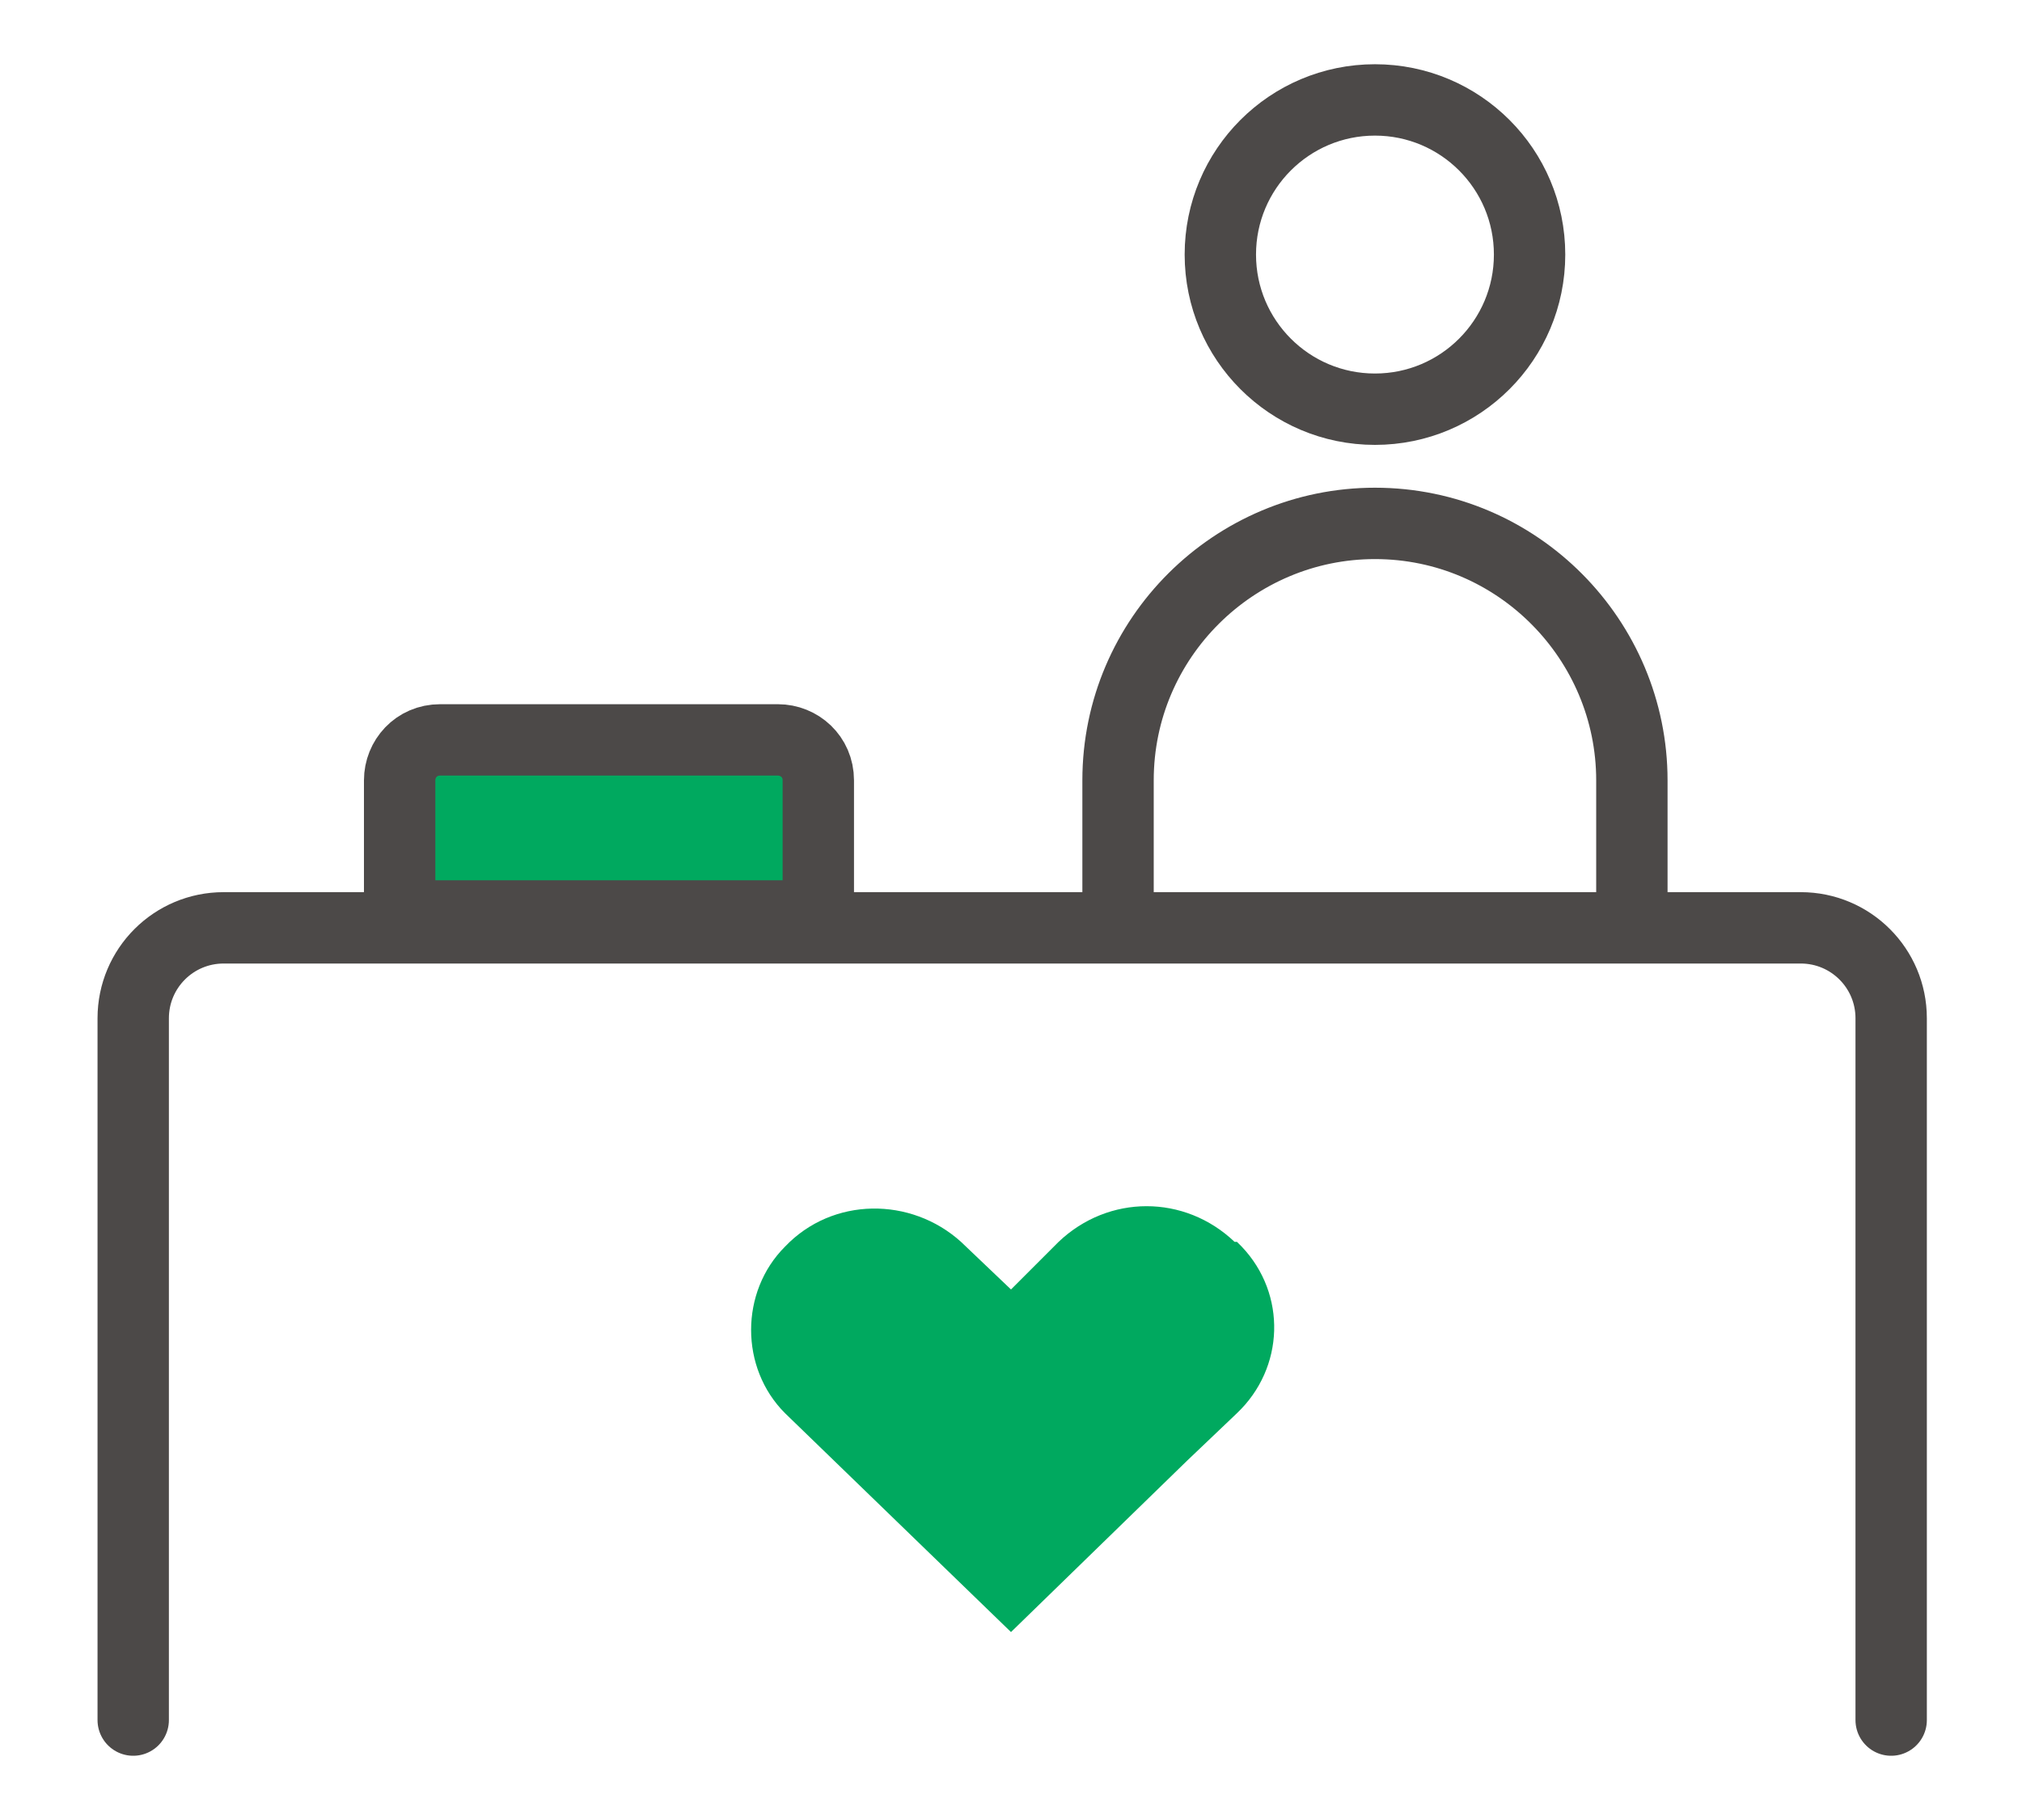 <svg xmlns="http://www.w3.org/2000/svg" viewBox="0 0 85 76.5"><defs><style>.cls-2{fill:none}.cls-2,.cls-5,.cls-6{stroke-width:3px}.cls-2,.cls-5{stroke:#4c4948}.cls-2,.cls-5,.cls-6{stroke-linecap:round;stroke-linejoin:round}.cls-5{fill:#ee87b4}.cls-6{fill:#be8a43;stroke:#be8a43}.cls-10{display:none}</style></defs><g id="_レイヤー_2" data-name="レイヤー_2" class="cls-10"><circle class="cls-2" cx="78.6" cy="38.3" r="4.2"/><path class="cls-2" d="M54.9 38.3H69"/><circle class="cls-2" cx="6.4" cy="38.3" r="4.2"/><path class="cls-2" d="M30.1 38.3H16"/><circle class="cls-2" cx="60.6" cy="7" r="4.2"/><path class="cls-2" d="M48.7 27.5l7.1-12.2"/><circle class="cls-2" cx="24.5" cy="69.5" r="4.2"/><path class="cls-2" d="M36.3 49l-7 12.2"/><circle class="cls-2" cx="24.5" cy="7" r="4.2"/><path class="cls-2" d="M36.3 27.5l-7-12.2"/><circle class="cls-2" cx="60.6" cy="69.5" r="4.2"/><path class="cls-2" d="M48.7 49l7.1 12.2"/><circle cx="42.5" cy="38.3" r="7" fill="#00a0e9" stroke="#00a0e9" stroke-miterlimit="10" stroke-width="3"/></g><g id="_レイヤー_3" data-name="レイヤー_3" class="cls-10"><path class="cls-2" d="M6.2 41.4H18V67H6.2V48.2m18.1-3.3l3.5-3.5s14-4.4 17.8-5.4c3.8-1.1 4.7 5.1 2.7 6.2-2 1.1-7.8 4.3-7.8 4.3l1 4.8h19.6s6.1-3.1 8.7-4.3c2.6-1.2 7.4.5 9 2.4C75 52 63.1 61.1 63.1 61.1L41.5 65l-21.6-.7"/><path d="M48.3 10.1c-2.1-2-5.3-2-7.4 0h0l-2 2-2.1-2c-2.1-1.9-5.4-1.9-7.4.2-1.9 1.9-1.9 5.1 0 7l9.5 9.2 7.4-7.2h0l2.1-2c2-1.9 2.1-5 .2-7l-.2-.2h0z" fill="#ec6d81" stroke="#ec6d81" stroke-linecap="round" stroke-linejoin="round"/></g><g id="_レイヤー_4" data-name="レイヤー_4"><circle class="cls-2" cx="57.8" cy="10.7" r="6.5"/><path class="cls-2" d="M47 38.5v-5.7c0-6 4.9-10.8 10.8-10.8 6 0 10.8 4.9 10.8 10.8v5.7"/><path d="M34.3 38.5H16.8v-5.7c0-.9.7-1.7 1.7-1.7h14.2c.9 0 1.7.7 1.7 1.7v5.7z" fill="#00a95f" stroke-linecap="round" stroke-linejoin="round" stroke="#4c4948" stroke-width="3"/><path class="cls-2" d="M5.6 72.3V42.8c0-2.1 1.7-3.8 3.8-3.8h66.3c2.1 0 3.8 1.7 3.8 3.8v29.5"/><path fill="none" d="M-.5-1.7h86v80h-86z"/><path d="M51.9 52.2c-2.1-2-5.3-2-7.4 0l-2 2-2.1-2c-2.1-1.9-5.4-1.9-7.4.2-1.9 1.9-1.9 5.1 0 7l9.5 9.2 7.4-7.2 2.1-2c2-1.9 2.1-5 .2-7l-.2-.2z" fill="#00a95f"/></g><g id="_レイヤー_5" data-name="レイヤー_5" class="cls-10"><g id="icon_data"><path class="cls-2" d="M82.1 57.8c-39.6 0-39.6-39.1-79.2-39.1m39.6 19.6c-9.9 9.8-19.8 19.5-39.6 19.5"/><path d="M58.7 43.5c-1.7 0-3-1.3-3-3V26.9l6-3.7v17.3c0 1.7-1.3 3-3 3z" fill="#f6ad3c"/><path class="cls-2" d="M75.1 19.2v29.4m-50.8 3.1V36.1M9.9 57.3V26.7m72.2-8c-14.6 0-23.8 5.3-31.6 12"/></g></g><g id="_レイヤー_6" data-name="レイヤー_6" class="cls-10"><circle class="cls-6" cx="42.5" cy="9.1" r="4.5"/><path class="cls-6" d="M50 29.2v-4c0-4.1-3.4-7.5-7.5-7.5S35 21.1 35 25.2v4h15z"/><circle class="cls-2" cx="69.8" cy="45" r="6.4"/><path class="cls-2" d="M59.1 71.9v-5.7c0-5.9 4.8-10.7 10.7-10.7 5.9 0 10.7 4.8 10.7 10.7v5.7"/><circle class="cls-2" cx="42.5" cy="45" r="6.4"/><path class="cls-2" d="M31.8 71.9v-5.7c0-5.9 4.8-10.7 10.7-10.7 5.9 0 10.7 4.8 10.7 10.7v5.7"/><circle class="cls-2" cx="15.3" cy="45" r="6.4"/><path class="cls-2" d="M4.6 71.9v-5.7c0-5.9 4.8-10.7 10.7-10.7 5.9 0 10.7 4.8 10.7 10.7v5.7"/></g><g id="_レイヤー_7" data-name="レイヤー_7" class="cls-10"><rect class="cls-2" x="5.2" y="3.9" width="74.6" height="51.1" rx="5.9" ry="5.9"/><path class="cls-2" d="M38.6 56.9v7.9m7.8-7.9v7.9m-9.8 0h13.3c2.4 0 4.4 2.6 4.4 5.9v2H30.7v-2c0-3.3 2-5.9 4.4-5.9h1.5"/><path class="cls-5" d="M30.7 29.8v7.4c0 3.3 5.3 5.9 11.8 5.9s11.8-2.6 11.8-5.9v-7.4"/><path class="cls-5" d="M30.7 22.4v7.4c0 3.3 5.3 5.9 11.8 5.9s11.8-2.6 11.8-5.9v-7.4"/><path class="cls-5" d="M30.7 22.4c0-3.3 5.3-5.9 11.8-5.9s11.8 2.6 11.8 5.9-5.3 5.9-11.8 5.9-11.8-2.6-11.8-5.9"/></g></svg>